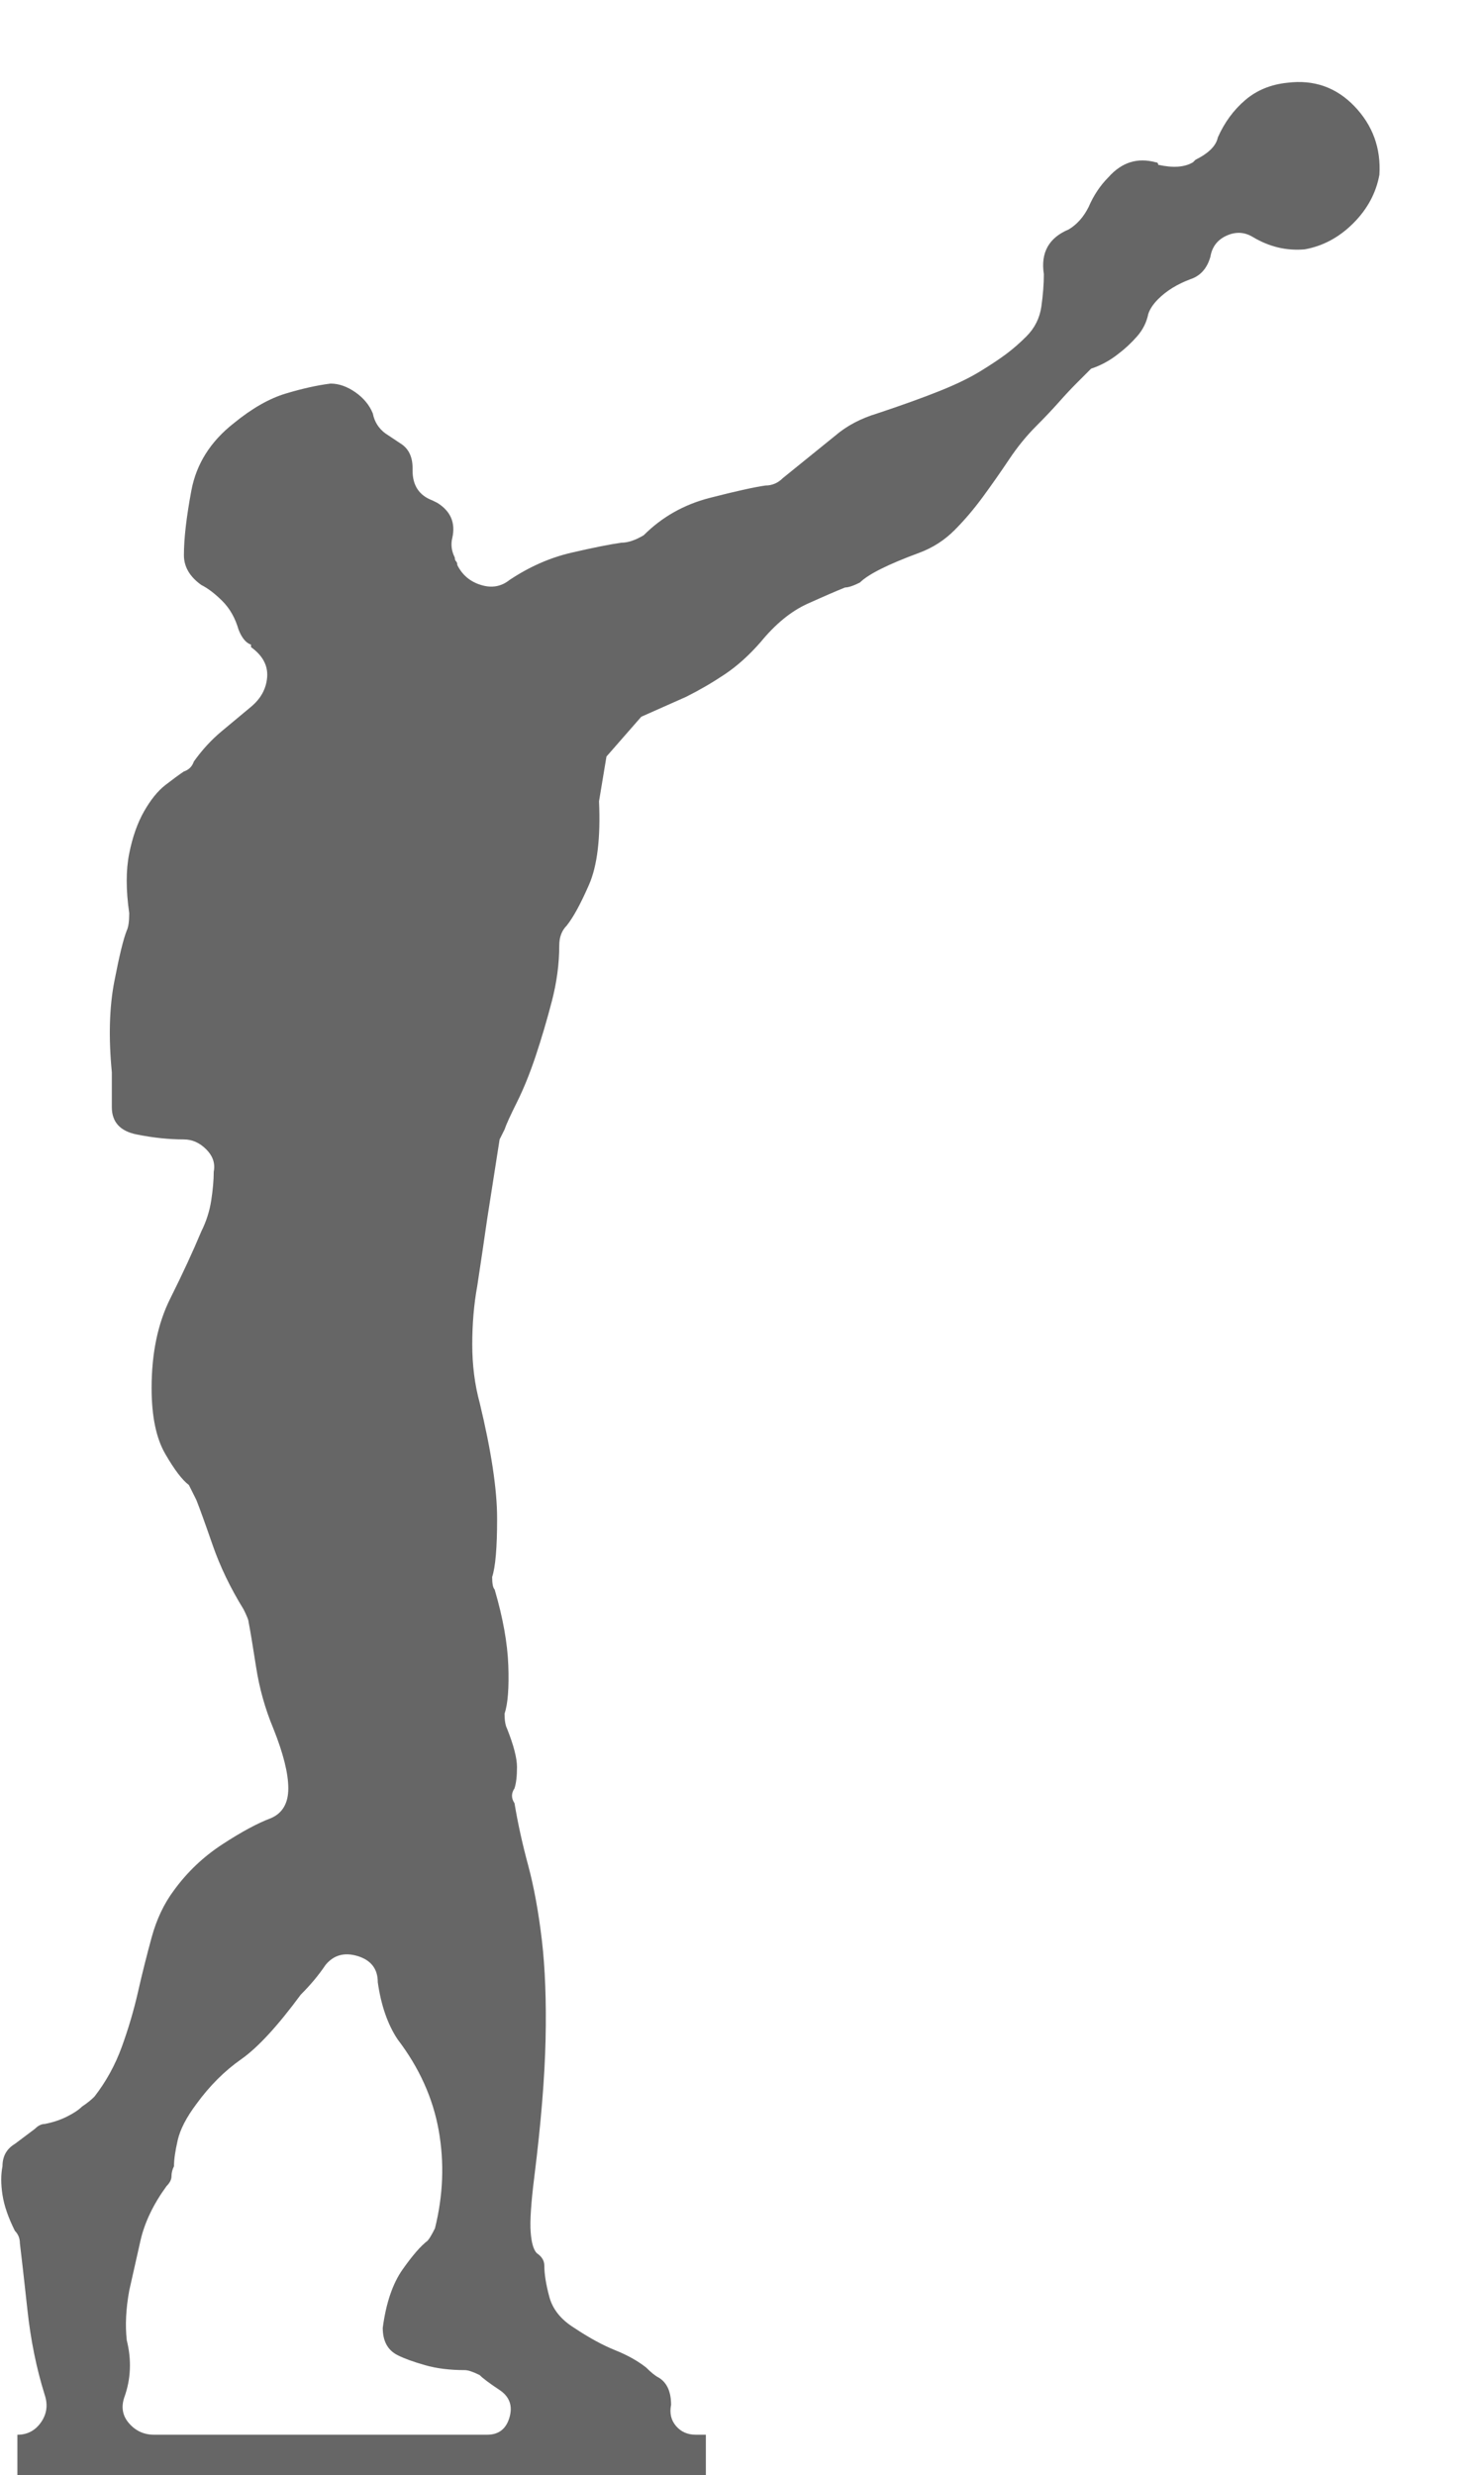 <?xml version="1.0" encoding="utf-8"?>
<!-- Generator: Adobe Illustrator 16.0.0, SVG Export Plug-In . SVG Version: 6.00 Build 0)  -->
<!DOCTYPE svg PUBLIC "-//W3C//DTD SVG 1.1//EN" "http://www.w3.org/Graphics/SVG/1.1/DTD/svg11.dtd">
<svg version="1.1" id="Layer_1" xmlns="http://www.w3.org/2000/svg" xmlns:xlink="http://www.w3.org/1999/xlink" x="0px" y="0px"
	 width="172.738px" height="288px" viewBox="0 0 172.738 288" enable-background="new 0 0 172.738 288" xml:space="preserve">
<g>
	<path fill="#666666" d="M149.858,9.629c3.083-0.384,5.687,0.533,7.812,2.748c2.119,2.22,3.082,4.873,2.893,7.956
		c-0.389,2.125-1.401,4.005-3.038,5.641c-1.641,1.641-3.521,2.654-5.641,3.038c-2.125,0.195-4.15-0.289-6.075-1.446
		c-0.968-0.579-1.98-0.624-3.038-0.145c-1.063,0.483-1.69,1.302-1.881,2.459c-0.389,1.352-1.157,2.219-2.314,2.604
		c-1.546,0.579-2.798,1.352-3.761,2.314c-0.578,0.579-0.967,1.157-1.157,1.736c-0.194,0.967-0.628,1.835-1.302,2.604
		c-0.678,0.773-1.401,1.446-2.17,2.025c-0.967,0.773-2.024,1.352-3.182,1.736l-1.736,1.736c-0.578,0.579-1.257,1.302-2.024,2.169
		c-0.773,0.868-1.642,1.786-2.604,2.749c-1.157,1.157-2.219,2.459-3.182,3.906c-0.968,1.446-1.98,2.893-3.038,4.339
		c-1.063,1.446-2.17,2.748-3.327,3.905s-2.509,2.025-4.05,2.604c-3.666,1.352-5.98,2.509-6.943,3.472
		c-0.772,0.389-1.352,0.579-1.735,0.579c-0.968,0.389-2.414,1.012-4.34,1.88c-1.93,0.868-3.761,2.364-5.497,4.484
		c-1.352,1.546-2.748,2.798-4.194,3.761c-1.446,0.967-2.942,1.835-4.484,2.604c-1.735,0.773-3.472,1.546-5.207,2.314l-4.051,4.629
		l-0.867,5.207c0.189,4.245-0.194,7.477-1.157,9.692c-0.968,2.219-1.836,3.811-2.604,4.773c-0.578,0.579-0.867,1.352-0.867,2.314
		c0,2.125-0.29,4.294-0.868,6.509c-0.578,2.219-1.207,4.339-1.881,6.364c-0.678,2.025-1.401,3.811-2.169,5.352
		c-0.773,1.546-1.257,2.604-1.447,3.183l-0.578,1.157l-1.447,9.257c-0.389,2.703-0.773,5.308-1.157,7.812
		c-0.389,2.124-0.579,4.389-0.579,6.798c0,2.414,0.29,4.679,0.868,6.799c1.347,5.597,2.025,10.08,2.025,13.452
		c0,3.377-0.194,5.642-0.579,6.799c0,0.773,0.095,1.257,0.289,1.446c0.963,3.282,1.492,6.221,1.592,8.824
		c0.095,2.604-0.05,4.484-0.435,5.641c0,0.773,0.096,1.352,0.29,1.736c0.769,1.93,1.157,3.427,1.157,4.484
		c0,1.062-0.1,1.88-0.29,2.459c-0.389,0.578-0.389,1.157,0,1.735c0.385,2.314,0.913,4.729,1.592,7.232
		c0.673,2.509,1.202,5.402,1.591,8.68c0.384,3.281,0.529,7.137,0.434,11.571c-0.099,4.439-0.533,9.741-1.302,15.912
		c-0.389,3.087-0.533,5.257-0.434,6.509c0.095,1.257,0.334,2.075,0.724,2.459c0.578,0.389,0.867,0.868,0.867,1.446
		c0,0.968,0.19,2.17,0.579,3.617c0.384,1.446,1.347,2.653,2.893,3.616c1.736,1.157,3.327,2.024,4.773,2.604
		c1.446,0.578,2.649,1.257,3.616,2.024c0.579,0.579,1.058,0.968,1.446,1.157c0.963,0.579,1.447,1.642,1.447,3.183
		c-0.194,0.968,0,1.785,0.578,2.459c0.579,0.678,1.348,1.013,2.314,1.013h1.157v9.258H2.025v-9.258c1.157,0,2.07-0.479,2.749-1.446
		c0.673-0.963,0.818-2.025,0.434-3.183c-0.967-3.083-1.641-6.41-2.025-9.98c-0.389-3.566-0.678-6.121-0.868-7.667
		c0-0.578-0.194-1.058-0.579-1.446c-0.773-1.541-1.257-2.938-1.447-4.194c-0.194-1.253-0.194-2.36,0-3.327
		c0-1.157,0.479-2.025,1.447-2.604l2.314-1.736c0.384-0.384,0.769-0.578,1.157-0.578c0.963-0.19,1.831-0.479,2.604-0.868
		c0.769-0.385,1.347-0.769,1.736-1.157c0.579-0.385,1.058-0.769,1.446-1.157c1.347-1.736,2.41-3.661,3.183-5.786
		c0.769-2.12,1.396-4.24,1.88-6.364c0.479-2.12,1.013-4.24,1.591-6.365c0.579-2.12,1.446-3.95,2.604-5.496
		c1.542-2.12,3.422-3.906,5.642-5.353c2.215-1.446,4.095-2.459,5.641-3.037c1.347-0.579,2.025-1.736,2.025-3.472
		c0-1.736-0.579-4.051-1.735-6.943c-0.968-2.314-1.641-4.724-2.025-7.232c-0.389-2.504-0.678-4.24-0.868-5.208
		c0-0.189-0.194-0.673-0.579-1.446c-1.546-2.504-2.749-5.013-3.616-7.521c-0.868-2.504-1.497-4.24-1.881-5.207l-0.868-1.736
		c-0.773-0.578-1.69-1.781-2.749-3.616c-1.062-1.831-1.591-4.385-1.591-7.666c0-4.051,0.723-7.522,2.169-10.415
		c1.447-2.894,2.649-5.497,3.616-7.811c0.579-1.157,0.963-2.36,1.157-3.617c0.19-1.252,0.29-2.359,0.29-3.327
		c0.19-0.963-0.1-1.831-0.868-2.604c-0.773-0.769-1.641-1.157-2.604-1.157c-1.736,0-3.571-0.19-5.497-0.579
		c-1.93-0.384-2.893-1.447-2.893-3.183v-3.761v-0.29c-0.389-4.05-0.29-7.567,0.289-10.559c0.579-2.988,1.058-4.963,1.447-5.931
		c0.19-0.384,0.289-1.058,0.289-2.025c-0.389-2.698-0.389-5.013,0-6.943c0.384-1.926,0.963-3.567,1.736-4.918
		c0.769-1.347,1.591-2.359,2.459-3.038c0.868-0.673,1.591-1.202,2.17-1.591c0.579-0.19,0.963-0.579,1.157-1.157
		c0.963-1.347,2.025-2.504,3.182-3.472c1.157-0.963,2.314-1.926,3.472-2.893c1.157-0.963,1.781-2.12,1.88-3.472
		c0.095-1.347-0.533-2.504-1.88-3.472v-0.289c-0.579-0.19-1.062-0.769-1.446-1.736c-0.389-1.347-1.013-2.459-1.88-3.327
		c-0.868-0.868-1.691-1.492-2.459-1.88c-1.352-0.963-2.025-2.12-2.025-3.472c0-1.925,0.289-4.434,0.868-7.521
		c0.579-3.083,2.215-5.687,4.918-7.812c2.12-1.735,4.145-2.893,6.075-3.471c1.926-0.579,3.662-0.963,5.208-1.157
		c0.963,0,1.925,0.339,2.893,1.012c0.962,0.678,1.636,1.497,2.025,2.459c0.19,0.967,0.673,1.735,1.446,2.314l1.736,1.157
		c0.963,0.579,1.447,1.546,1.447,2.893v0.29c0,1.736,0.769,2.893,2.314,3.472l0.579,0.289c1.541,0.967,2.12,2.314,1.736,4.05
		c-0.195,0.773-0.1,1.546,0.289,2.314c0,0.194,0.045,0.339,0.145,0.434c0.095,0.099,0.145,0.244,0.145,0.434
		c0.579,1.157,1.492,1.93,2.749,2.314c1.252,0.389,2.359,0.194,3.327-0.579c2.314-1.542,4.724-2.604,7.232-3.182
		c2.504-0.579,4.435-0.963,5.786-1.157c0.769,0,1.636-0.29,2.604-0.868c2.12-2.12,4.674-3.566,7.666-4.339
		c2.988-0.769,5.158-1.252,6.51-1.446c0.769,0,1.446-0.29,2.025-0.868l6.075-4.918c1.347-1.157,2.987-2.025,4.918-2.604
		c2.893-0.963,5.302-1.831,7.232-2.604c1.926-0.769,3.517-1.542,4.773-2.314c1.252-0.769,2.265-1.446,3.037-2.025
		c0.769-0.579,1.542-1.252,2.314-2.025c0.963-0.963,1.542-2.12,1.736-3.472c0.189-1.347,0.289-2.604,0.289-3.761
		c-0.389-2.504,0.579-4.24,2.894-5.207c0.963-0.579,1.735-1.447,2.314-2.604c0.578-1.347,1.347-2.504,2.313-3.472
		c1.542-1.736,3.373-2.314,5.497-1.736c0.19,0,0.289,0.1,0.289,0.29c1.736,0.389,3.083,0.289,4.051-0.29l0.289-0.289
		c1.541-0.769,2.409-1.636,2.604-2.604c0.769-1.736,1.831-3.183,3.183-4.34C146.286,10.497,147.927,9.823,149.858,9.629z
		 M55.835,276.363c-0.773-0.384-1.352-0.578-1.736-0.578c-1.736,0-3.282-0.19-4.629-0.579c-1.352-0.384-2.414-0.769-3.182-1.157
		c-1.157-0.578-1.736-1.636-1.736-3.182c0.384-2.894,1.157-5.158,2.314-6.799c1.157-1.637,2.12-2.748,2.893-3.327
		c0.189-0.189,0.479-0.674,0.868-1.446c0.963-3.856,1.107-7.667,0.434-11.428c-0.678-3.761-2.269-7.277-4.773-10.56
		c-1.157-1.735-1.93-3.95-2.314-6.653c0-1.542-0.773-2.555-2.314-3.038c-1.546-0.479-2.798-0.145-3.761,1.013
		c-0.389,0.579-0.823,1.157-1.302,1.735c-0.484,0.579-1.013,1.157-1.591,1.736c-2.703,3.666-5.018,6.175-6.943,7.521
		c-1.93,1.352-3.666,3.088-5.208,5.208c-1.157,1.546-1.88,2.942-2.169,4.194c-0.29,1.257-0.434,2.27-0.434,3.038
		c-0.194,0.389-0.289,0.772-0.289,1.157c0,0.389-0.195,0.772-0.579,1.157c-1.546,2.124-2.559,4.244-3.038,6.364
		c-0.483,2.125-0.917,4.05-1.302,5.786c-0.389,2.124-0.483,4.05-0.289,5.786c0.579,2.314,0.479,4.533-0.29,6.653
		c-0.389,1.157-0.194,2.17,0.579,3.038c0.769,0.868,1.736,1.302,2.893,1.302h38.766c1.347,0,2.215-0.674,2.604-2.025
		c0.384-1.347,0-2.409-1.157-3.182C56.992,277.331,56.219,276.752,55.835,276.363z"/>
</g>
</svg>
